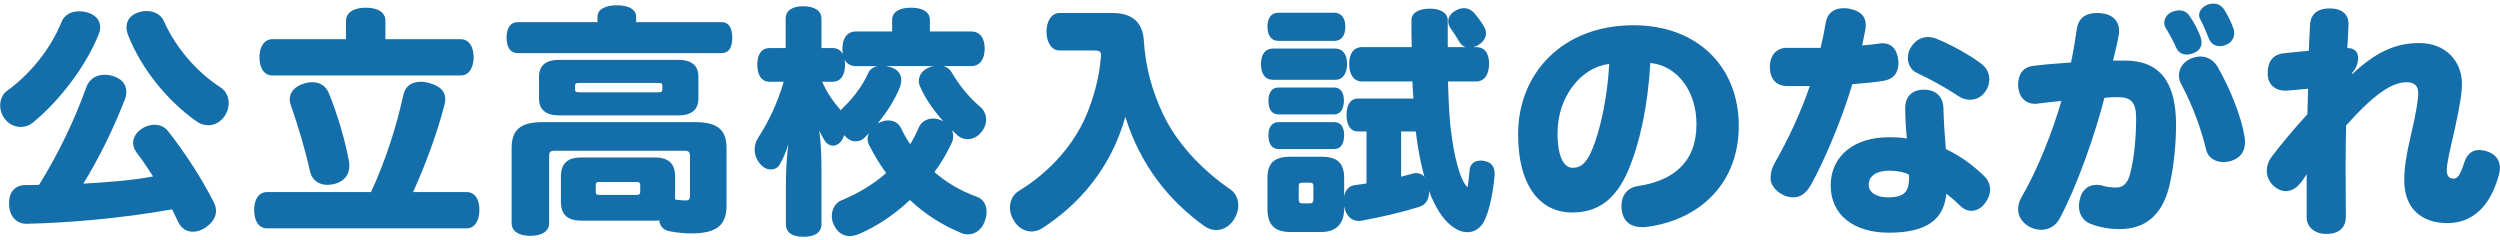 <?xml version="1.0" encoding="UTF-8"?><svg id="_レイヤー_1" xmlns="http://www.w3.org/2000/svg" viewBox="0 0 312 30"><defs><style>.cls-1{fill:#146eaa;}</style></defs><path class="cls-1" d="m2.57,15.84c-.72,0-1.47-.33-2.01-1.05-.36-.48-.54-1.05-.54-1.62,0-.72.3-1.41.81-1.8,2.85-2.04,5.46-5.19,6.84-8.61.33-.87,1.17-1.35,2.19-1.35.3,0,.63.03.96.12,1.11.3,1.68.99,1.68,1.86,0,.3-.06.63-.21.96-1.59,3.93-4.77,8.1-8.07,10.86-.48.42-1.05.63-1.65.63Zm.78,12.09c-1.17.03-2.19-.81-2.22-2.46v-.15c0-1.41.81-2.22,2.01-2.22.57,0,1.14,0,1.74-.03,2.49-4.05,4.41-8.07,5.88-12.15.33-.96,1.14-1.59,2.28-1.59.3,0,.6.03.9.12,1.26.3,1.83,1.11,1.83,2.04,0,.3-.06.6-.18.9-1.41,3.63-3.18,7.26-5.19,10.53,2.91-.18,5.82-.36,8.7-.9-.66-1.05-1.35-2.07-2.07-3-.27-.39-.42-.78-.42-1.17,0-.72.45-1.41,1.2-1.86.45-.27.96-.42,1.47-.42.63,0,1.26.24,1.68.78,2.1,2.67,4.2,5.88,5.73,8.91.18.36.27.72.27,1.08,0,.81-.54,1.56-1.38,2.1-.51.33-1.02.48-1.5.48-.78,0-1.47-.42-1.83-1.2-.24-.51-.51-1.05-.78-1.59-6.42,1.14-12.96,1.68-18.12,1.8ZM15.97,4.35c-.12-.33-.18-.66-.18-.96,0-.84.51-1.56,1.53-1.86.33-.12.66-.15.99-.15.96,0,1.8.45,2.16,1.29,1.5,3.39,4.2,6.39,7.02,8.22.69.42,1.05,1.17,1.05,2.01,0,.51-.15,1.02-.45,1.5-.54.84-1.32,1.23-2.1,1.23-.51,0-.99-.15-1.41-.45-3.72-2.58-6.99-6.69-8.61-10.83Z"/><path class="cls-1" d="m58.21,23.97c1.05,0,1.62.87,1.62,2.22s-.57,2.31-1.62,2.31h-24.87c-1.05,0-1.62-.93-1.62-2.28s.57-2.25,1.62-2.25h12.96c1.89-4.05,3.24-8.43,4.05-12.18.24-1.08,1.11-1.59,2.16-1.59.36,0,.72.06,1.11.18,1.32.36,1.95,1.02,1.95,1.98,0,.21-.03.45-.09.69-.96,3.69-2.43,7.65-3.93,10.92h6.66Zm-.72-19.08c1.05,0,1.62.96,1.62,2.25s-.57,2.28-1.62,2.28h-23.49c-1.05,0-1.62-.96-1.62-2.25s.57-2.28,1.62-2.28h9.18v-2.28c0-1.08,1.02-1.65,2.49-1.65s2.43.57,2.43,1.65v2.28h9.39Zm-13.95,15.18c.03.21.06.42.06.63,0,1.05-.57,1.95-1.95,2.28-.27.06-.54.09-.81.09-1.02,0-1.89-.54-2.16-1.71-.57-2.64-1.44-5.52-2.4-8.28-.09-.24-.12-.48-.12-.69,0-.9.66-1.62,1.74-1.95.36-.12.75-.18,1.08-.18.9,0,1.68.42,2.07,1.38,1.2,3,2.04,6,2.49,8.43Z"/><path class="cls-1" d="m90.07,2.76c.87,0,1.32.72,1.32,1.95s-.45,1.92-1.32,1.92h-25.47c-.9,0-1.38-.72-1.38-1.92s.48-1.95,1.38-1.95h9.96v-.66c0-.93.96-1.44,2.43-1.44s2.4.51,2.4,1.44v.66h10.68Zm-5.82,22.14c.42.06.9.12,1.29.12.42,0,.57-.12.57-.66v-4.71c0-.75-.12-.84-.9-.84h-15.78c-.81,0-.9.09-.9.84v8.19c0,.99-.84,1.59-2.34,1.59s-2.34-.6-2.34-1.59v-9.36c0-2.22,1.02-3.24,3.9-3.24h19.02c2.85,0,3.9,1.02,3.9,3.24v7.2c0,2.52-1.35,3.45-4.41,3.45-.87,0-1.77-.09-2.7-.27-.78-.15-1.2-.63-1.29-1.35-.18.03-.36.03-.57.03h-9.15c-1.68,0-2.55-.72-2.55-2.37v-3.15c0-1.65.87-2.37,2.55-2.37h9.15c1.68,0,2.55.72,2.55,2.37v2.88Zm2.91-12.6c0,1.41-.87,2.1-2.52,2.1h-14.85c-1.65,0-2.52-.69-2.52-2.1v-2.73c0-1.41.87-2.1,2.52-2.1h14.85c1.65,0,2.52.69,2.52,2.1v2.73Zm-4.5-1.56c0-.33-.06-.39-.63-.39h-9.63c-.57,0-.63.06-.63.39v.39c0,.33.06.39.63.39h9.63c.57,0,.63-.06.63-.39v-.39Zm-2.76,12.39c0-.39-.18-.42-.57-.42h-4.44c-.39,0-.54.03-.54.42v.78c0,.39.15.42.54.42h4.44c.39,0,.57-.03.57-.42v-.78Z"/><path class="cls-1" d="m117.76,8.25c.42.12.81.39,1.05.84.96,1.68,2.31,3.24,3.48,4.2.51.42.78,1.02.78,1.65,0,.51-.18,1.02-.54,1.47-.48.66-1.14.96-1.77.96-.42,0-.87-.15-1.2-.42-.24-.21-.48-.45-.75-.69.09.24.15.48.15.72,0,.3-.06.57-.18.84-.6,1.29-1.32,2.52-2.16,3.66,1.56,1.35,3.33,2.37,5.25,3.06.84.3,1.26,1.02,1.26,1.89,0,.39-.09.84-.27,1.29-.39.99-1.2,1.53-2.07,1.53-.27,0-.57-.06-.84-.18-2.28-.93-4.44-2.28-6.39-4.11-1.95,1.83-4.14,3.3-6.33,4.23-.42.18-.81.27-1.2.27-.84,0-1.56-.48-1.98-1.44-.18-.36-.24-.72-.24-1.05,0-.9.48-1.68,1.17-1.95,2.07-.87,3.99-1.98,5.61-3.42-.78-1.08-1.47-2.22-2.1-3.45-.15-.27-.21-.54-.21-.81,0-.24.06-.48.15-.69-.18.18-.39.39-.57.57-.27.27-.66.42-1.05.42-.51,0-1.05-.24-1.44-.78-.06.12-.09.24-.15.36-.3.66-.81.96-1.29.96-.33,0-.66-.18-.9-.48-.24-.33-.51-.81-.78-1.41.21,1.56.27,3.3.27,4.74v6.93c0,1.05-.81,1.59-2.25,1.59s-2.19-.54-2.19-1.59v-4.65c0-1.83.09-3.66.3-5.34-.27.99-.69,1.92-1.05,2.52-.21.42-.66.66-1.14.66-.45,0-.93-.21-1.35-.72-.45-.54-.66-1.17-.66-1.77,0-.51.15-1.02.42-1.44,1.26-1.95,2.43-4.32,3.21-7.02h-1.77c-.99,0-1.53-.81-1.53-2.13s.54-2.07,1.53-2.07h2.01v-3.66c0-1.02.81-1.56,2.19-1.56s2.28.54,2.28,1.56v3.66h1.41c.57,0,.99.27,1.26.75-.03-.21-.06-.42-.06-.66,0-1.32.6-2.16,1.68-2.16h4.53v-1.44c0-.99.87-1.53,2.34-1.53s2.37.54,2.37,1.53v1.44h5.16c1.08,0,1.68.81,1.68,2.13s-.6,2.19-1.68,2.19h-3.45Zm-10.95,0c-.66,0-1.14-.3-1.41-.81.03.18.06.39.06.63,0,1.32-.54,2.13-1.53,2.13h-1.32c.57,1.32,1.38,2.52,2.34,3.57.06-.12.15-.24.27-.33,1.2-1.14,2.43-2.73,3.09-4.23.21-.51.63-.84,1.23-.96h-2.73Zm3.75,0c.15.03.36.06.54.12.96.27,1.38.9,1.38,1.62,0,.27-.06.54-.15.84-.63,1.59-1.62,3.15-2.82,4.59l.12-.06c.39-.21.81-.33,1.23-.33.66,0,1.26.3,1.59.96.33.72.72,1.38,1.14,2.01.39-.63.75-1.32,1.05-2.04.3-.75,1.02-1.17,1.83-1.17.33,0,.72.09,1.08.27.06.03.15.06.21.12-1.23-1.38-2.34-2.97-2.94-4.38-.09-.21-.15-.45-.15-.66,0-.66.36-1.35,1.26-1.71.18-.09.36-.15.57-.18h-5.94Z"/><path class="cls-1" d="m138.82,1.62c2.46,0,3.78,1.14,3.93,3.42.21,3.45,1.08,6.42,2.4,9.21,1.65,3.48,4.65,6.81,8.4,9.39.66.45.99,1.2.99,2.01,0,.63-.21,1.26-.6,1.83-.57.84-1.38,1.23-2.16,1.23-.48,0-.96-.15-1.41-.45-4.44-3.15-8.04-7.62-9.93-13.68-1.8,6.48-5.88,11.01-10.35,13.89-.42.27-.9.42-1.35.42-.84,0-1.68-.45-2.25-1.41-.3-.51-.45-1.05-.45-1.59,0-.84.39-1.65,1.17-2.1,3.93-2.4,7.08-6,8.61-10.02.9-2.34,1.41-4.59,1.56-6.57.03-.09.03-.18.03-.27,0-.54-.21-.63-.96-.63h-4.23c-.96,0-1.62-.99-1.62-2.34s.66-2.34,1.62-2.34h6.6Z"/><path class="cls-1" d="m158.87,9.96c-.99,0-1.5-.75-1.5-1.95s.51-1.95,1.5-1.95h7.77c.96,0,1.47.75,1.47,1.92s-.51,1.98-1.47,1.98h-7.77Zm25.35-4.08c1.05,0,1.62.75,1.62,2.07s-.57,2.22-1.62,2.22h-3.51c.06,2.16.15,4.02.3,5.55.42,3.81,1.2,6.75,2.13,7.65.12-.48.18-1.32.27-2.16.06-.75.6-1.17,1.41-1.17.12,0,.21,0,.33.03.9.12,1.38.69,1.38,1.56v.24c-.24,2.7-.87,5.46-1.74,6.36-.45.48-1.02.75-1.65.75s-1.29-.24-2.01-.81c-1.08-.81-2.04-2.34-2.82-4.41.03.06.03.15.03.21,0,.9-.36,1.59-1.26,1.86-2.1.66-4.95,1.32-7.17,1.71-.12.03-.24.03-.36.03-.84,0-1.59-.6-1.8-1.83v.33c0,1.86-1.02,2.88-2.82,2.88h-3.9c-1.95,0-2.85-.87-2.85-2.88v-3.87c0-1.86.87-2.64,2.85-2.64h3.9c1.95,0,2.82.78,2.82,2.64v2.28c.15-.78.63-1.29,1.32-1.38.48-.06.96-.12,1.47-.21v-6.48h-1.05c-.96,0-1.44-.81-1.44-2.07s.48-2.04,1.44-2.04h6.9c-.06-.72-.09-1.41-.12-2.13h-6.27c-1.05,0-1.62-.87-1.62-2.19s.57-2.1,1.62-2.1h6.18c-.03-1.08-.03-2.19-.03-3.36,0-.84.78-1.44,2.31-1.44,1.41,0,2.22.6,2.22,1.44v3.36h2.25c-.33-.09-.63-.33-.84-.72-.21-.36-.63-1.05-1.05-1.62-.21-.3-.3-.57-.3-.87,0-.48.27-.96.78-1.26.39-.27.81-.39,1.2-.39.45,0,.87.18,1.2.54.54.6,1.05,1.32,1.32,1.83.15.27.21.51.21.78,0,.54-.33,1.05-.9,1.41-.21.15-.45.24-.69.3h.36Zm-24.69-.78c-.81,0-1.35-.6-1.35-1.77s.54-1.74,1.35-1.74h7.02c.81,0,1.35.63,1.35,1.74,0,1.17-.54,1.77-1.35,1.77h-7.02Zm.03,9.18c-.84,0-1.26-.66-1.26-1.71,0-.99.42-1.65,1.26-1.65h6.93c.81,0,1.23.63,1.23,1.62,0,1.05-.42,1.74-1.23,1.74h-6.93Zm0,4.32c-.84,0-1.26-.66-1.26-1.71,0-.99.42-1.65,1.26-1.65h6.96c.81,0,1.23.63,1.23,1.62,0,1.05-.42,1.74-1.23,1.74h-6.96Zm4.35,4.68c0-.39-.09-.48-.51-.48h-.81c-.42,0-.51.09-.51.48v1.53c0,.45.09.57.51.57h.81c.42,0,.51-.12.51-.57v-1.53Zm10.95-6.87v5.64c.48-.12.93-.24,1.35-.36.18-.06.36-.09.54-.09.42,0,.75.15,1.02.48-.36-1.29-.66-2.76-.9-4.32-.06-.42-.12-.87-.18-1.35h-1.83Z"/><path class="cls-1" d="m203.23,21.21c-1.68,3.96-4.05,5.31-7.05,5.31-3.75,0-6.72-3.03-6.72-9.78,0-7.59,5.55-13.59,14.4-13.59,8.04,0,13.14,5.25,13.14,12.54,0,4.44-1.83,7.89-4.89,10.11-1.83,1.35-4.29,2.25-6.63,2.52-.18.03-.36.03-.54.03-1.29,0-2.31-.6-2.52-2.01-.06-.21-.06-.42-.06-.63,0-1.32.69-2.28,2.07-2.49,4.29-.66,7.29-2.85,7.29-7.74,0-4.11-2.4-7.29-5.76-7.62-.3,5.37-1.32,9.99-2.73,13.35Zm-8.85-4.59c0,3.12.87,4.32,1.89,4.32.9,0,1.71-.42,2.52-2.49.96-2.4,1.83-6.39,2.04-10.47-3.45.39-6.45,4.02-6.45,8.64Z"/><path class="cls-1" d="m225.86,10.74h-2.94c-1.32-.06-2.04-.96-2.04-2.4s.84-2.4,2.16-2.37h4.17c.27-1.11.48-2.13.63-3.09.21-1.26,1.05-1.86,2.25-1.86.21,0,.45.03.69.06,1.35.27,2.07.9,2.07,2.07,0,.18-.03.39-.06.6-.09.42-.21,1.08-.39,1.92.78-.06,1.5-.15,2.19-.24.12-.03.24-.03.36-.03,1.14,0,1.83.81,1.95,2.1.03.12.03.24.03.36,0,1.14-.54,2.01-1.86,2.22-1.2.21-2.64.33-3.9.42-1.14,3.9-3.33,9.27-5.13,12.51-.63,1.17-1.41,1.62-2.25,1.62-1.44,0-2.82-1.23-2.82-2.34,0-.87.21-1.41.6-2.1,1.56-2.73,3.24-6.3,4.29-9.45Zm9.87,18.3c-4.44,0-7.26-2.25-7.26-5.91s2.94-6,7.2-6c.99,0,1.65.03,2.31.15-.12-1.2-.21-2.46-.21-3.75,0-1.5.87-2.34,2.34-2.34s2.4.84,2.43,2.34c.03,1.35.15,3.33.3,5.07,1.71.81,3.36,1.98,4.77,3.36.51.48.75,1.08.75,1.68s-.21,1.14-.6,1.68c-.54.75-1.2.99-1.74.99-.6,0-1.08-.3-1.65-.87-.42-.42-1.02-.93-1.47-1.26-.3,3.3-2.58,4.86-7.17,4.86Zm.09-7.74c-1.56,0-2.61.6-2.61,1.77,0,.93.96,1.56,2.4,1.56,1.89,0,2.64-.57,2.64-2.4v-.42c-.48-.3-1.47-.51-2.43-.51Zm12.45-11.4c0,.48-.15,1.02-.48,1.5-.48.69-1.17,1.05-1.92,1.05-.51,0-1.02-.15-1.5-.48-1.47-.99-3.48-2.1-5.1-2.85-.81-.36-1.17-1.14-1.17-1.92,0-.51.15-1.02.48-1.44.57-.81,1.29-1.14,2.04-1.14.36,0,.75.09,1.11.24,1.77.72,4.08,1.98,5.61,3.15.6.48.93,1.17.93,1.89Z"/><path class="cls-1" d="m265.21,7.56c4.29,0,6.36,2.64,6.36,7.98,0,2.58-.3,5.49-.87,7.8-.93,3.69-3.15,5.25-6.18,5.25-1.2,0-2.52-.21-3.63-.66-.93-.36-1.44-1.2-1.44-2.22,0-.3.06-.63.15-.99.3-1.11,1.08-1.65,2.04-1.65.24,0,.54.03.81.12.48.15,1.14.21,1.68.21.81,0,1.38-.51,1.68-1.59.48-1.8.78-4.38.78-7.05,0-2.07-.69-2.64-2.34-2.64-.57,0-1.11.03-1.62.09-1.14,4.5-3.39,10.95-5.58,15.06-.51.93-1.35,1.41-2.31,1.41-.45,0-.96-.12-1.44-.36-.96-.54-1.44-1.32-1.44-2.22,0-.51.15-1.02.45-1.53,1.98-3.39,3.9-8.28,4.95-11.97-.99.09-1.98.21-3,.33-.12.03-.21.03-.3.03-1.08,0-1.92-.72-2.07-1.98-.03-.15-.03-.3-.03-.42,0-1.26.6-2.19,1.89-2.34,1.41-.18,3-.3,4.71-.42.3-1.41.54-2.85.72-4.14.21-1.53,1.26-2.04,2.55-2.04.15,0,.3,0,.45.03,1.47.12,2.28.96,2.28,2.22,0,.15,0,.3-.03.45-.18,1.08-.51,2.34-.72,3.24h1.5Zm9.39-3.03c.09.27.15.51.15.75,0,.57-.27,1.02-.87,1.29-.33.15-.66.24-.96.24-.57,0-1.08-.27-1.32-.84-.33-.75-.81-1.65-1.29-2.43-.15-.21-.21-.45-.21-.69,0-.57.39-1.14.99-1.38.33-.12.6-.18.87-.18.54,0,.99.24,1.29.69.54.78,1.05,1.74,1.35,2.55Zm5.52,12.51c.03.21.06.45.06.66,0,.96-.36,1.86-1.53,2.31-.39.15-.78.21-1.17.21-1.02,0-1.92-.51-2.16-1.56-.57-2.43-1.68-5.52-3.09-8.13-.21-.36-.3-.75-.3-1.14,0-.87.57-1.71,1.53-2.1.39-.15.75-.24,1.14-.24.9,0,1.71.48,2.19,1.35,1.47,2.55,2.91,6.06,3.33,8.64Zm-1.41-13.53c.09.21.12.42.12.63,0,.63-.36,1.17-.99,1.44-.27.12-.54.18-.81.18-.6,0-1.14-.3-1.41-1.05-.27-.69-.63-1.56-.99-2.22-.12-.21-.18-.39-.18-.6,0-.57.45-1.08,1.08-1.32.24-.09.48-.12.72-.12.6,0,1.08.3,1.41.87.45.75.84,1.56,1.05,2.19Z"/><path class="cls-1" d="m293.57,9.24c2.82-2.64,5.28-3.87,8.34-3.87,3.3,0,5.34,2.25,5.34,5.1,0,1.11-.24,2.64-.9,5.67-.66,2.88-.99,4.23-.99,5.1,0,.75.3,1.05.87,1.05.51,0,.84-.54,1.32-2.04.33-.99.93-1.53,1.86-1.53.3,0,.63.06.99.18.96.3,1.59,1.02,1.59,2.07,0,.24-.03.51-.12.81-1.11,4.14-3.42,6.06-6.45,6.06-3.21,0-5.37-1.83-5.37-5.31,0-1.53.24-3.15.78-5.43.75-3.18.96-4.71.96-5.49,0-.9-.48-1.35-1.44-1.35-1.83,0-4.05,1.47-7.56,5.4-.03,1.74-.06,3.45-.06,5.19,0,2.1.03,4.17.03,6.18,0,1.44-.9,2.19-2.55,2.16-1.32-.03-2.34-.84-2.34-2.07v-5.37c-.3.45-.57.87-.81,1.14-.54.66-1.17.96-1.8.96-.54,0-1.05-.24-1.53-.66-.54-.51-.84-1.2-.84-1.89,0-.57.18-1.14.57-1.68,1.2-1.59,2.67-3.36,4.5-5.37.03-1.05.06-2.22.09-3.18-.93.09-1.89.18-2.73.24h-.18c-1.17,0-2.07-.75-2.13-1.95v-.27c0-1.41.66-2.28,1.92-2.43.93-.12,2.07-.21,3.21-.33.03-.99.09-2.04.15-3.21.06-1.38.96-2.1,2.55-2.07,1.5.03,2.25.78,2.25,1.92v.12c-.03,1.11-.09,1.83-.15,2.91h.09c.81,0,1.26.51,1.26,1.2,0,.63-.15,1.2-.78,1.95l.06.09Z"/></svg>